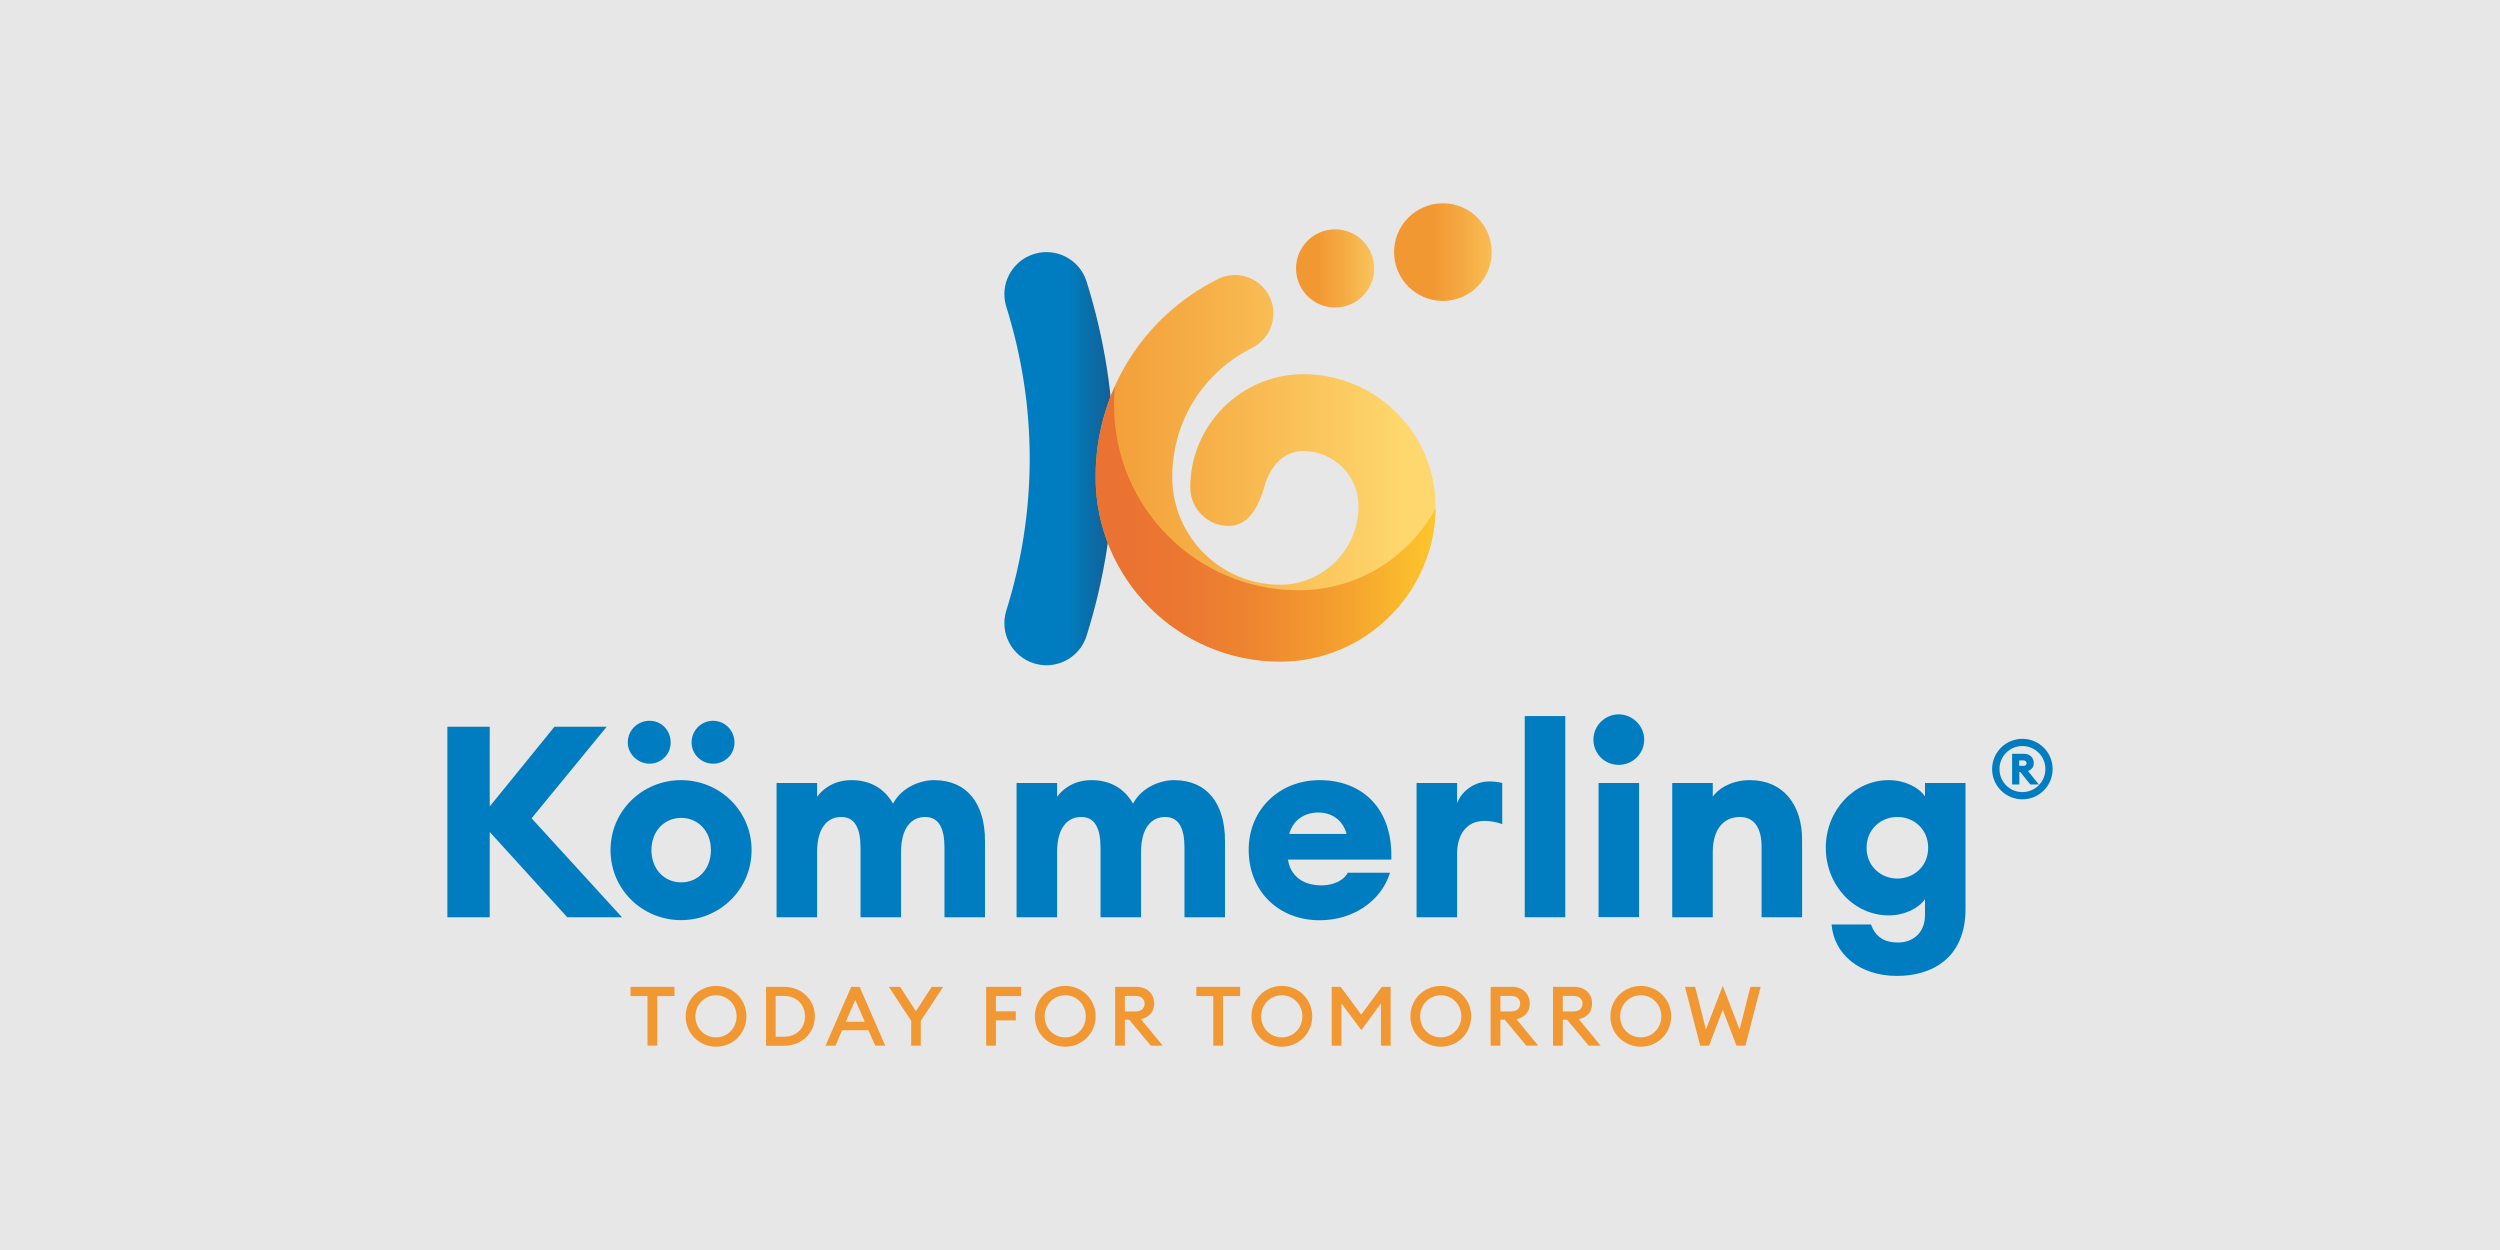 <?xml version="1.0" encoding="UTF-8"?><svg id="Ebene_1" xmlns="http://www.w3.org/2000/svg" xmlns:xlink="http://www.w3.org/1999/xlink" viewBox="0 0 190 95"><defs><style>.cls-1{fill:url(#Unbenannter_Verlauf_6-2);}.cls-2{fill:#007dc1;}.cls-3{clip-path:url(#clippath-2);}.cls-4{clip-path:url(#clippath-1);}.cls-5{clip-path:url(#clippath-4);}.cls-6{fill:#e7e7e7;}.cls-7{fill:#f29832;}.cls-8{fill:url(#Unbenannter_Verlauf_7);}.cls-9{fill:url(#Unbenannter_Verlauf_8);}.cls-10{clip-path:url(#clippath);}.cls-11{fill:none;}.cls-12{clip-path:url(#clippath-3);}.cls-13{fill:url(#Unbenannter_Verlauf_6);}.cls-14{clip-path:url(#clippath-5);}.cls-15{fill:url(#Unbenannter_Verlauf_3);}.cls-16{fill:url(#Unbenannter_Verlauf_6-3);}</style><clipPath id="clippath"><path class="cls-11" d="M78.57,19.31c-1.69,.53-2.62,2.33-2.09,4.01,2.37,7.55,2.37,15.53,0,23.08-.53,1.69,.41,3.48,2.09,4.01,.32,.1,.64,.15,.96,.15,1.36,0,2.62-.87,3.05-2.24,2.77-8.8,2.77-18.11,0-26.92-.43-1.37-1.69-2.24-3.05-2.24-.32,0-.64,.05-.96,.15"/></clipPath><linearGradient id="Unbenannter_Verlauf_3" x1="-858.15" y1="-236.18" x2="-857.48" y2="-236.18" gradientTransform="translate(10874.42 -2937.06) scale(12.58 -12.58)" gradientUnits="userSpaceOnUse"><stop offset="0" stop-color="#007dc0"/><stop offset=".27" stop-color="#007dc0"/><stop offset=".71" stop-color="#165b8e"/><stop offset="1" stop-color="#26456c"/></linearGradient><clipPath id="clippath-1"><path class="cls-11" d="M98.5,20.4c0,1.64,1.33,2.97,2.97,2.97s2.97-1.33,2.97-2.97-1.33-2.97-2.97-2.97-2.97,1.33-2.97,2.97"/></clipPath><linearGradient id="Unbenannter_Verlauf_6" x1="-842.22" y1="-268.15" x2="-841.56" y2="-268.15" gradientTransform="translate(7663.25 -2388.12) scale(8.98 -8.98)" gradientUnits="userSpaceOnUse"><stop offset="0" stop-color="#f29832"/><stop offset="0" stop-color="#f29832"/><stop offset=".4" stop-color="#f6af47"/><stop offset="1" stop-color="#fed86e"/></linearGradient><clipPath id="clippath-2"><path class="cls-11" d="M105.95,19.16c0,2.05,1.66,3.71,3.71,3.71s3.71-1.66,3.71-3.71-1.66-3.71-3.71-3.71-3.71,1.66-3.71,3.71"/></clipPath><linearGradient id="Unbenannter_Verlauf_6-2" x1="-854.22" y1="-246.47" x2="-853.56" y2="-246.47" gradientTransform="translate(9676.11 -2742.1) scale(11.2 -11.2)" xlink:href="#Unbenannter_Verlauf_6"/><clipPath id="clippath-3"><path class="cls-11" d="M92.56,21.21c-5.73,2.87-9.3,8.63-9.3,15.04,0,7.74,6.29,14.03,14.03,14.03,6.51,0,11.81-5.3,11.81-11.81,0-5.53-4.5-10.03-10.03-10.03-4.75,0-8.61,3.86-8.61,8.61,0,1.61,1.31,2.92,2.92,2.92s2.34-1.65,2.73-3.04c.43-1.5,1.43-2.65,2.95-2.65,2.31,0,4.19,1.88,4.19,4.19,0,3.29-2.68,5.97-5.97,5.97-4.51,0-8.19-3.67-8.19-8.19,0-4.18,2.32-7.94,6.07-9.81,1.44-.72,2.03-2.48,1.31-3.92-.51-1.02-1.54-1.62-2.62-1.62-.44,0-.89,.1-1.31,.31"/></clipPath><linearGradient id="Unbenannter_Verlauf_6-3" x1="-887.27" y1="-183.54" x2="-886.61" y2="-183.54" gradientTransform="translate(34711.1 -7127.36) scale(39.03 -39.03)" xlink:href="#Unbenannter_Verlauf_6"/><clipPath id="clippath-4"><path class="cls-11" d="M83.27,36.25c0,7.74,6.29,14.03,14.03,14.03,6.46,0,11.73-5.22,11.81-11.66-1.99,3.71-5.91,6.24-10.41,6.24-7.74,0-14.03-6.29-14.03-14.03,0-.49,.02-.98,.06-1.47-.95,2.12-1.46,4.46-1.46,6.89"/></clipPath><linearGradient id="Unbenannter_Verlauf_7" x1="-887.27" y1="-183.49" x2="-886.61" y2="-183.49" gradientTransform="translate(34705.99 -7120.07) scale(39.02 -39.02)" gradientUnits="userSpaceOnUse"><stop offset="0" stop-color="#ea7232"/><stop offset="0" stop-color="#ea7232"/><stop offset=".18" stop-color="#eb7731"/><stop offset=".41" stop-color="#ee8630"/><stop offset=".65" stop-color="#f49f2f"/><stop offset=".91" stop-color="#fcc22d"/><stop offset="1" stop-color="#ffcf2d"/><stop offset="1" stop-color="#ffcf2d"/></linearGradient><clipPath id="clippath-5"><path class="cls-11" d="M113.63,34.96s.03-.07,.04-.1c-.01,.03-.03,.07-.04,.1"/></clipPath><linearGradient id="Unbenannter_Verlauf_8" x1="-895.37" y1="-193.05" x2="-894.71" y2="-193.05" gradientTransform="translate(28442.19 -6069.07) scale(31.64 -31.64)" gradientUnits="userSpaceOnUse"><stop offset="0" stop-color="#f5a537"/><stop offset="0" stop-color="#f5a537"/><stop offset=".25" stop-color="#f5ac3e"/><stop offset=".64" stop-color="#f8bf54"/><stop offset="1" stop-color="#fcd86e"/></linearGradient></defs><rect class="cls-6" width="190" height="95"/><g><g class="cls-10"><rect class="cls-15" x="75.95" y="19.16" width="9.41" height="31.4"/></g><g class="cls-4"><rect class="cls-13" x="98.5" y="17.42" width="5.95" height="5.95"/></g><g class="cls-3"><rect class="cls-1" x="105.95" y="15.45" width="7.42" height="7.42"/></g><g class="cls-12"><rect class="cls-16" x="83.27" y="20.9" width="25.84" height="29.38"/></g><g class="cls-5"><rect class="cls-8" x="83.27" y="29.36" width="25.84" height="20.92"/></g><g class="cls-14"><rect class="cls-9" x="113.61" y="34.86" width=".07" height=".11" transform="translate(-5.18 38.75) rotate(-18.93)"/></g><polygon class="cls-2" points="34 55.23 37.22 55.23 37.22 61.29 42.14 55.23 46.11 55.23 40.4 62.19 47.27 69.71 43.11 69.71 37.22 63.23 37.22 69.71 34 69.71 34 55.23"/><path class="cls-2" d="M46.4,64.61c0-3,2.43-5.32,5.36-5.32s5.36,2.32,5.36,5.32-2.43,5.32-5.36,5.32-5.36-2.32-5.36-5.32m1.31-8.18c0-.92,.73-1.65,1.65-1.65s1.61,.73,1.61,1.65-.73,1.61-1.61,1.61-1.65-.73-1.65-1.61m6.32,8.18c0-1.45-.98-2.45-2.26-2.45s-2.26,1-2.26,2.45,.98,2.45,2.26,2.45,2.26-1,2.26-2.45m-1.47-8.18c0-.92,.73-1.65,1.63-1.65s1.63,.73,1.63,1.65-.73,1.61-1.63,1.61-1.63-.73-1.63-1.61"/><path class="cls-2" d="M59.02,59.51h3.08v1.04c.53-.71,1.41-1.26,2.61-1.26,1.47,0,2.53,.67,3.16,1.79,.65-1.24,2.06-1.79,3.12-1.79,2.49,0,3.87,1.77,3.87,4.61v5.81h-3.08v-5.28c0-1.49-.43-2.34-1.47-2.34s-1.83,.82-1.83,2.67v4.95h-3.08v-5.28c0-1.49-.43-2.34-1.47-2.34s-1.83,.82-1.83,2.67v4.95h-3.08v-10.19Z"/><path class="cls-2" d="M77.26,59.51h3.08v1.04c.53-.71,1.41-1.26,2.61-1.26,1.47,0,2.53,.67,3.16,1.79,.65-1.24,2.06-1.79,3.12-1.79,2.49,0,3.87,1.77,3.87,4.61v5.81h-3.08v-5.28c0-1.49-.43-2.34-1.47-2.34s-1.83,.82-1.83,2.67v4.95h-3.08v-5.28c0-1.49-.43-2.34-1.47-2.34s-1.83,.82-1.83,2.67v4.95h-3.08v-10.19Z"/><path class="cls-2" d="M94.9,64.59c0-3.06,2.32-5.3,5.4-5.3s5.57,2,5.44,6.04h-7.85c.14,1.04,.92,1.96,2.57,1.96,.9,0,1.71-.41,1.96-.96h3.22c-.65,2.12-2.77,3.61-5.34,3.61-3.16,0-5.4-2.24-5.4-5.34m3.08-1.22h4.36c-.33-1.22-1.33-1.63-2.12-1.63-1.22,0-1.98,.69-2.24,1.63"/><path class="cls-2" d="M107.66,59.51h3.08v1.53c.33-.9,1.31-1.65,2.43-1.65,.31,0,.63,.02,1,.12v3.12c-.47-.16-.88-.24-1.37-.24-1.33,0-2.06,1.02-2.06,2.49v4.83h-3.08v-10.19Z"/><rect class="cls-2" x="115.88" y="54.42" width="3.08" height="15.29"/><path class="cls-2" d="M121.1,56.21c0-1.06,.88-1.92,1.92-1.92s1.94,.86,1.94,1.92-.86,1.92-1.94,1.92-1.92-.86-1.92-1.92m.39,3.3h3.08v10.19h-3.08v-10.19Z"/><path class="cls-2" d="M127.09,59.51h3.08v1.04c.49-.69,1.51-1.26,2.83-1.26,2.51,0,3.96,1.86,3.96,4.53v5.89h-3.08v-5.36c0-1.41-.55-2.26-1.65-2.26-1.16,0-2.06,.84-2.06,2.67v4.95h-3.08v-10.19Z"/><path class="cls-2" d="M139.2,70.26h3c.33,.96,1.02,1.37,2.06,1.37s2.04-.65,2.04-2.1v-1.2c-.47,.69-1.53,1.24-2.77,1.24-2.61,0-4.77-2.28-4.77-5.14s2.16-5.14,4.77-5.14c1.24,0,2.3,.55,2.77,1.24v-1.02h3.08v9.56c0,3.77-2.57,5.1-5.2,5.1-2.92,0-4.81-1.71-4.98-3.91m7.34-5.83c0-1.43-1.1-2.34-2.34-2.34s-2.34,.92-2.34,2.34,1.1,2.34,2.34,2.34,2.34-.92,2.34-2.34"/><path class="cls-2" d="M151.4,58.45c0-1.27,1.03-2.3,2.3-2.3s2.3,1.03,2.3,2.3-1.03,2.3-2.3,2.3-2.3-1.03-2.3-2.3m4.05,0c0-.97-.78-1.75-1.75-1.75s-1.74,.78-1.74,1.75,.78,1.75,1.74,1.75,1.75-.78,1.75-1.75m-2.54-1.16h.93c.45,0,.73,.32,.73,.71,0,.29-.16,.48-.44,.6l.82,1.02h-.65l-.76-.95h-.07v.95h-.55v-2.33Zm.87,.92c.14,0,.24-.09,.24-.21,0-.13-.11-.21-.24-.21h-.32v.41h.32Z"/><polygon class="cls-7" points="49.21 75.7 47.92 75.7 47.92 75 51.26 75 51.26 75.7 49.95 75.7 49.95 79.47 49.21 79.47 49.21 75.7"/><path class="cls-7" d="M54.42,79.55c-1.29,0-2.31-1.02-2.31-2.31s1.03-2.31,2.31-2.31,2.31,1.02,2.31,2.31-1.03,2.31-2.31,2.31m0-.71c.88,0,1.56-.71,1.56-1.6s-.68-1.6-1.56-1.6-1.57,.71-1.57,1.6,.68,1.6,1.57,1.6"/><path class="cls-7" d="M58.22,75h1.37c1.33,0,2.34,.97,2.34,2.24s-1.01,2.24-2.34,2.24h-1.37v-4.47Zm1.37,3.79c.96,0,1.59-.67,1.59-1.55s-.64-1.55-1.59-1.55h-.64v3.1h.64Z"/><path class="cls-7" d="M64.69,75h.64l1.95,4.47h-.77l-.51-1.17h-2l-.5,1.17h-.76l1.95-4.47Zm1.03,2.65l-.72-1.66-.72,1.66h1.44Z"/><polygon class="cls-7" points="69.25 77.58 67.55 75 68.41 75 69.61 76.85 70.81 75 71.68 75 69.98 77.59 69.98 79.47 69.25 79.47 69.25 77.58"/><polygon class="cls-7" points="74.95 75 77.61 75 77.61 75.7 75.69 75.7 75.69 76.86 77.2 76.86 77.2 77.55 75.69 77.55 75.69 79.47 74.95 79.47 74.95 75"/><path class="cls-7" d="M80.96,79.55c-1.29,0-2.31-1.02-2.31-2.31s1.03-2.31,2.31-2.31,2.31,1.02,2.31,2.31-1.03,2.31-2.31,2.31m0-.71c.88,0,1.56-.71,1.56-1.6s-.68-1.6-1.56-1.6-1.57,.71-1.57,1.6,.68,1.6,1.57,1.6"/><path class="cls-7" d="M84.76,75h1.61c.83,0,1.35,.54,1.35,1.27,0,.63-.37,1.04-1.01,1.19l1.66,2.01h-.91l-1.64-1.97h-.33v1.97h-.74v-4.47Zm1.52,1.87c.43,0,.71-.21,.71-.59s-.27-.59-.71-.59h-.79v1.18h.79Z"/><polygon class="cls-7" points="92.21 75.7 90.92 75.7 90.92 75 94.25 75 94.25 75.7 92.95 75.7 92.95 79.47 92.21 79.47 92.21 75.7"/><path class="cls-7" d="M97.42,79.55c-1.29,0-2.31-1.02-2.31-2.31s1.03-2.31,2.31-2.31,2.31,1.02,2.31,2.31-1.03,2.31-2.31,2.31m0-.71c.88,0,1.56-.71,1.56-1.6s-.68-1.6-1.56-1.6-1.57,.71-1.57,1.6,.68,1.6,1.57,1.6"/><polygon class="cls-7" points="101.95 76.26 101.95 79.47 101.21 79.47 101.21 75 101.89 75 103.45 77.11 105.02 75 105.69 75 105.69 79.47 104.95 79.47 104.95 76.26 103.46 78.29 101.95 76.26"/><path class="cls-7" d="M109.5,79.55c-1.29,0-2.31-1.02-2.31-2.31s1.03-2.31,2.31-2.31,2.31,1.02,2.31,2.31-1.03,2.31-2.31,2.31m0-.71c.88,0,1.56-.71,1.56-1.6s-.68-1.6-1.56-1.6-1.57,.71-1.57,1.6,.68,1.6,1.57,1.6"/><path class="cls-7" d="M113.3,75h1.61c.83,0,1.35,.54,1.35,1.27,0,.63-.37,1.04-1.01,1.19l1.66,2.01h-.91l-1.64-1.97h-.33v1.97h-.74v-4.47Zm1.52,1.87c.43,0,.71-.21,.71-.59s-.27-.59-.71-.59h-.79v1.18h.79Z"/><path class="cls-7" d="M118.04,75h1.61c.83,0,1.35,.54,1.35,1.27,0,.63-.37,1.04-1.01,1.19l1.66,2.01h-.91l-1.64-1.97h-.33v1.97h-.74v-4.47Zm1.52,1.87c.43,0,.71-.21,.71-.59s-.27-.59-.71-.59h-.79v1.18h.79Z"/><path class="cls-7" d="M124.7,79.55c-1.29,0-2.31-1.02-2.31-2.31s1.03-2.31,2.31-2.31,2.31,1.02,2.31,2.31-1.03,2.31-2.31,2.31m0-.71c.88,0,1.56-.71,1.56-1.6s-.68-1.6-1.56-1.6-1.57,.71-1.57,1.6,.68,1.6,1.57,1.6"/><polygon class="cls-7" points="130.93 76.74 129.89 79.47 129.21 79.47 128.06 75 128.83 75 129.65 78.25 130.93 74.92 132.21 78.25 133.03 75 133.81 75 132.65 79.47 131.97 79.47 130.93 76.74"/></g></svg>